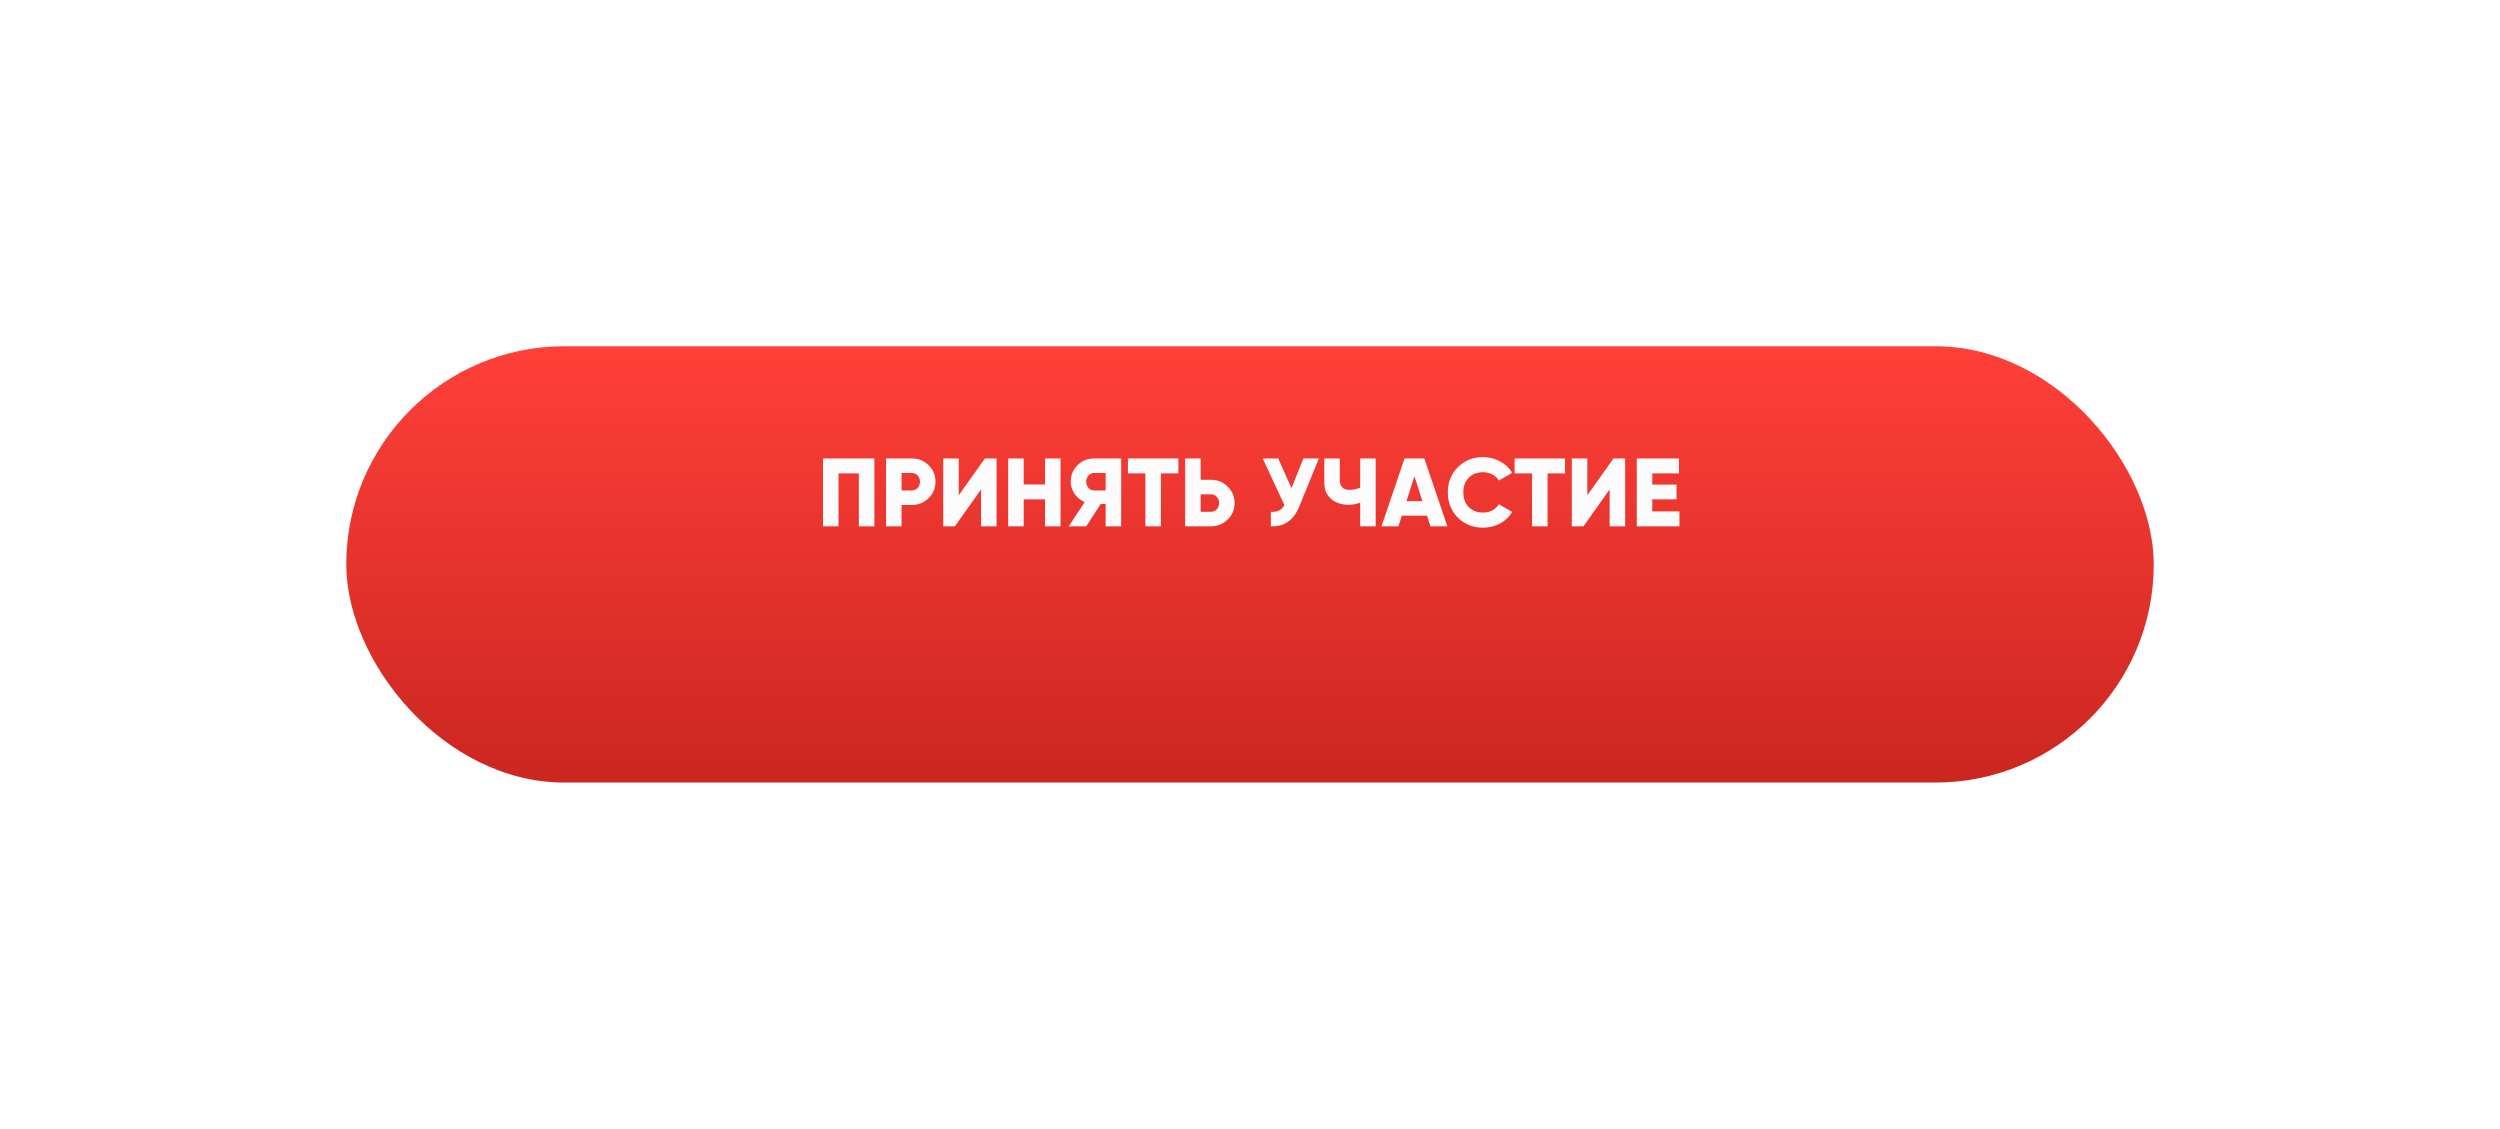 <?xml version="1.0" encoding="UTF-8"?> <svg xmlns="http://www.w3.org/2000/svg" width="361" height="163" viewBox="0 0 361 163" fill="none"> <g filter="url(#filter0_d)"> <rect x="50" y="40" width="261" height="63" rx="31.5" fill="url(#paint0_linear)"></rect> </g> <path d="M126.26 66.2V76H124.02V68.356H121.08V76H118.84V66.2H126.26ZM131.655 66.2C132.617 66.2 133.429 66.527 134.091 67.18C134.754 67.833 135.085 68.627 135.085 69.56C135.085 70.493 134.754 71.287 134.091 71.94C133.429 72.593 132.617 72.92 131.655 72.92H130.185V76H127.945V66.2H131.655ZM131.655 70.82C132.001 70.82 132.285 70.699 132.509 70.456C132.733 70.213 132.845 69.915 132.845 69.56C132.845 69.205 132.733 68.907 132.509 68.664C132.285 68.421 132.001 68.3 131.655 68.3H130.185V70.82H131.655ZM141.663 76V70.68L137.883 76H136.203V66.2H138.443V71.52L142.223 66.2H143.903V76H141.663ZM150.902 66.2H153.142V76H150.902V72.108H147.822V76H145.582V66.2H147.822V69.952H150.902V66.2ZM161.894 66.2V76H159.654V72.78H158.94L156.854 76H154.334L156.63 72.5C156.033 72.248 155.548 71.856 155.174 71.324C154.801 70.783 154.614 70.195 154.614 69.56C154.614 68.627 154.941 67.833 155.594 67.18C156.248 66.527 157.041 66.2 157.974 66.2H161.894ZM157.974 70.82H159.654V68.3H157.974C157.666 68.3 157.4 68.421 157.176 68.664C156.962 68.907 156.854 69.205 156.854 69.56C156.854 69.915 156.962 70.213 157.176 70.456C157.4 70.699 157.666 70.82 157.974 70.82ZM170.154 66.2V68.356H167.634V76H165.394V68.356H162.874V66.2H170.154ZM174.845 69.28C175.806 69.28 176.618 69.607 177.281 70.26C177.944 70.913 178.275 71.707 178.275 72.64C178.275 73.573 177.944 74.367 177.281 75.02C176.618 75.673 175.806 76 174.845 76H171.135V66.2H173.375V69.28H174.845ZM174.845 73.9C175.19 73.9 175.475 73.779 175.699 73.536C175.923 73.293 176.035 72.995 176.035 72.64C176.035 72.285 175.923 71.987 175.699 71.744C175.475 71.501 175.19 71.38 174.845 71.38H173.375V73.9H174.845ZM188.213 66.2H190.453L187.625 73.116C186.794 75.141 185.422 76.103 183.509 76V73.9C184.414 73.984 185.067 73.662 185.469 72.934L182.333 66.2H184.573L186.491 70.484L188.213 66.2ZM196.408 66.2H198.648V76H196.408V72.584C195.876 72.789 195.32 72.892 194.742 72.892C193.734 72.892 192.894 72.612 192.222 72.052C191.559 71.483 191.228 70.699 191.228 69.7V66.2H193.468V69.364C193.468 69.803 193.589 70.143 193.832 70.386C194.074 70.619 194.396 70.736 194.798 70.736C195.386 70.736 195.922 70.629 196.408 70.414V66.2ZM206.554 76L206.064 74.46H202.424L201.934 76H199.484L202.816 66.2H205.672L209.004 76H206.554ZM203.096 72.36H205.392L204.244 68.762L203.096 72.36ZM214.161 76.196C212.695 76.196 211.477 75.711 210.507 74.74C209.545 73.76 209.065 72.547 209.065 71.1C209.065 69.653 209.545 68.445 210.507 67.474C211.477 66.494 212.695 66.004 214.161 66.004C215.038 66.004 215.85 66.209 216.597 66.62C217.343 67.021 217.931 67.572 218.361 68.272L216.429 69.392C216.214 69.009 215.906 68.715 215.505 68.51C215.103 68.295 214.655 68.188 214.161 68.188C213.293 68.188 212.597 68.454 212.075 68.986C211.561 69.518 211.305 70.223 211.305 71.1C211.305 71.977 211.561 72.682 212.075 73.214C212.597 73.746 213.293 74.012 214.161 74.012C214.655 74.012 215.103 73.905 215.505 73.69C215.915 73.475 216.223 73.181 216.429 72.808L218.361 73.928C217.941 74.628 217.357 75.183 216.611 75.594C215.864 75.995 215.047 76.196 214.161 76.196ZM225.99 66.2V68.356H223.47V76H221.23V68.356H218.71V66.2H225.99ZM232.431 76V70.68L228.651 76H226.971V66.2H229.211V71.52L232.991 66.2H234.671V76H232.431ZM238.59 73.844H242.51V76H236.35V66.2H242.44V68.356H238.59V69.98H242.09V72.108H238.59V73.844Z" fill="#FCFCFC"></path> <defs> <filter id="filter0_d" x="0" y="0" width="361" height="163" filterUnits="userSpaceOnUse" color-interpolation-filters="sRGB"> <feFlood flood-opacity="0" result="BackgroundImageFix"></feFlood> <feColorMatrix in="SourceAlpha" type="matrix" values="0 0 0 0 0 0 0 0 0 0 0 0 0 0 0 0 0 0 127 0"></feColorMatrix> <feOffset dy="10"></feOffset> <feGaussianBlur stdDeviation="25"></feGaussianBlur> <feColorMatrix type="matrix" values="0 0 0 0 0.851 0 0 0 0 0.192 0 0 0 0 0.208 0 0 0 0.3 0"></feColorMatrix> <feBlend mode="normal" in2="BackgroundImageFix" result="effect1_dropShadow"></feBlend> <feBlend mode="normal" in="SourceGraphic" in2="effect1_dropShadow" result="shape"></feBlend> </filter> <linearGradient id="paint0_linear" x1="180.5" y1="40" x2="180.5" y2="103" gradientUnits="userSpaceOnUse"> <stop stop-color="#FF4039"></stop> <stop offset="1" stop-color="#CB2620"></stop> </linearGradient> </defs> </svg> 